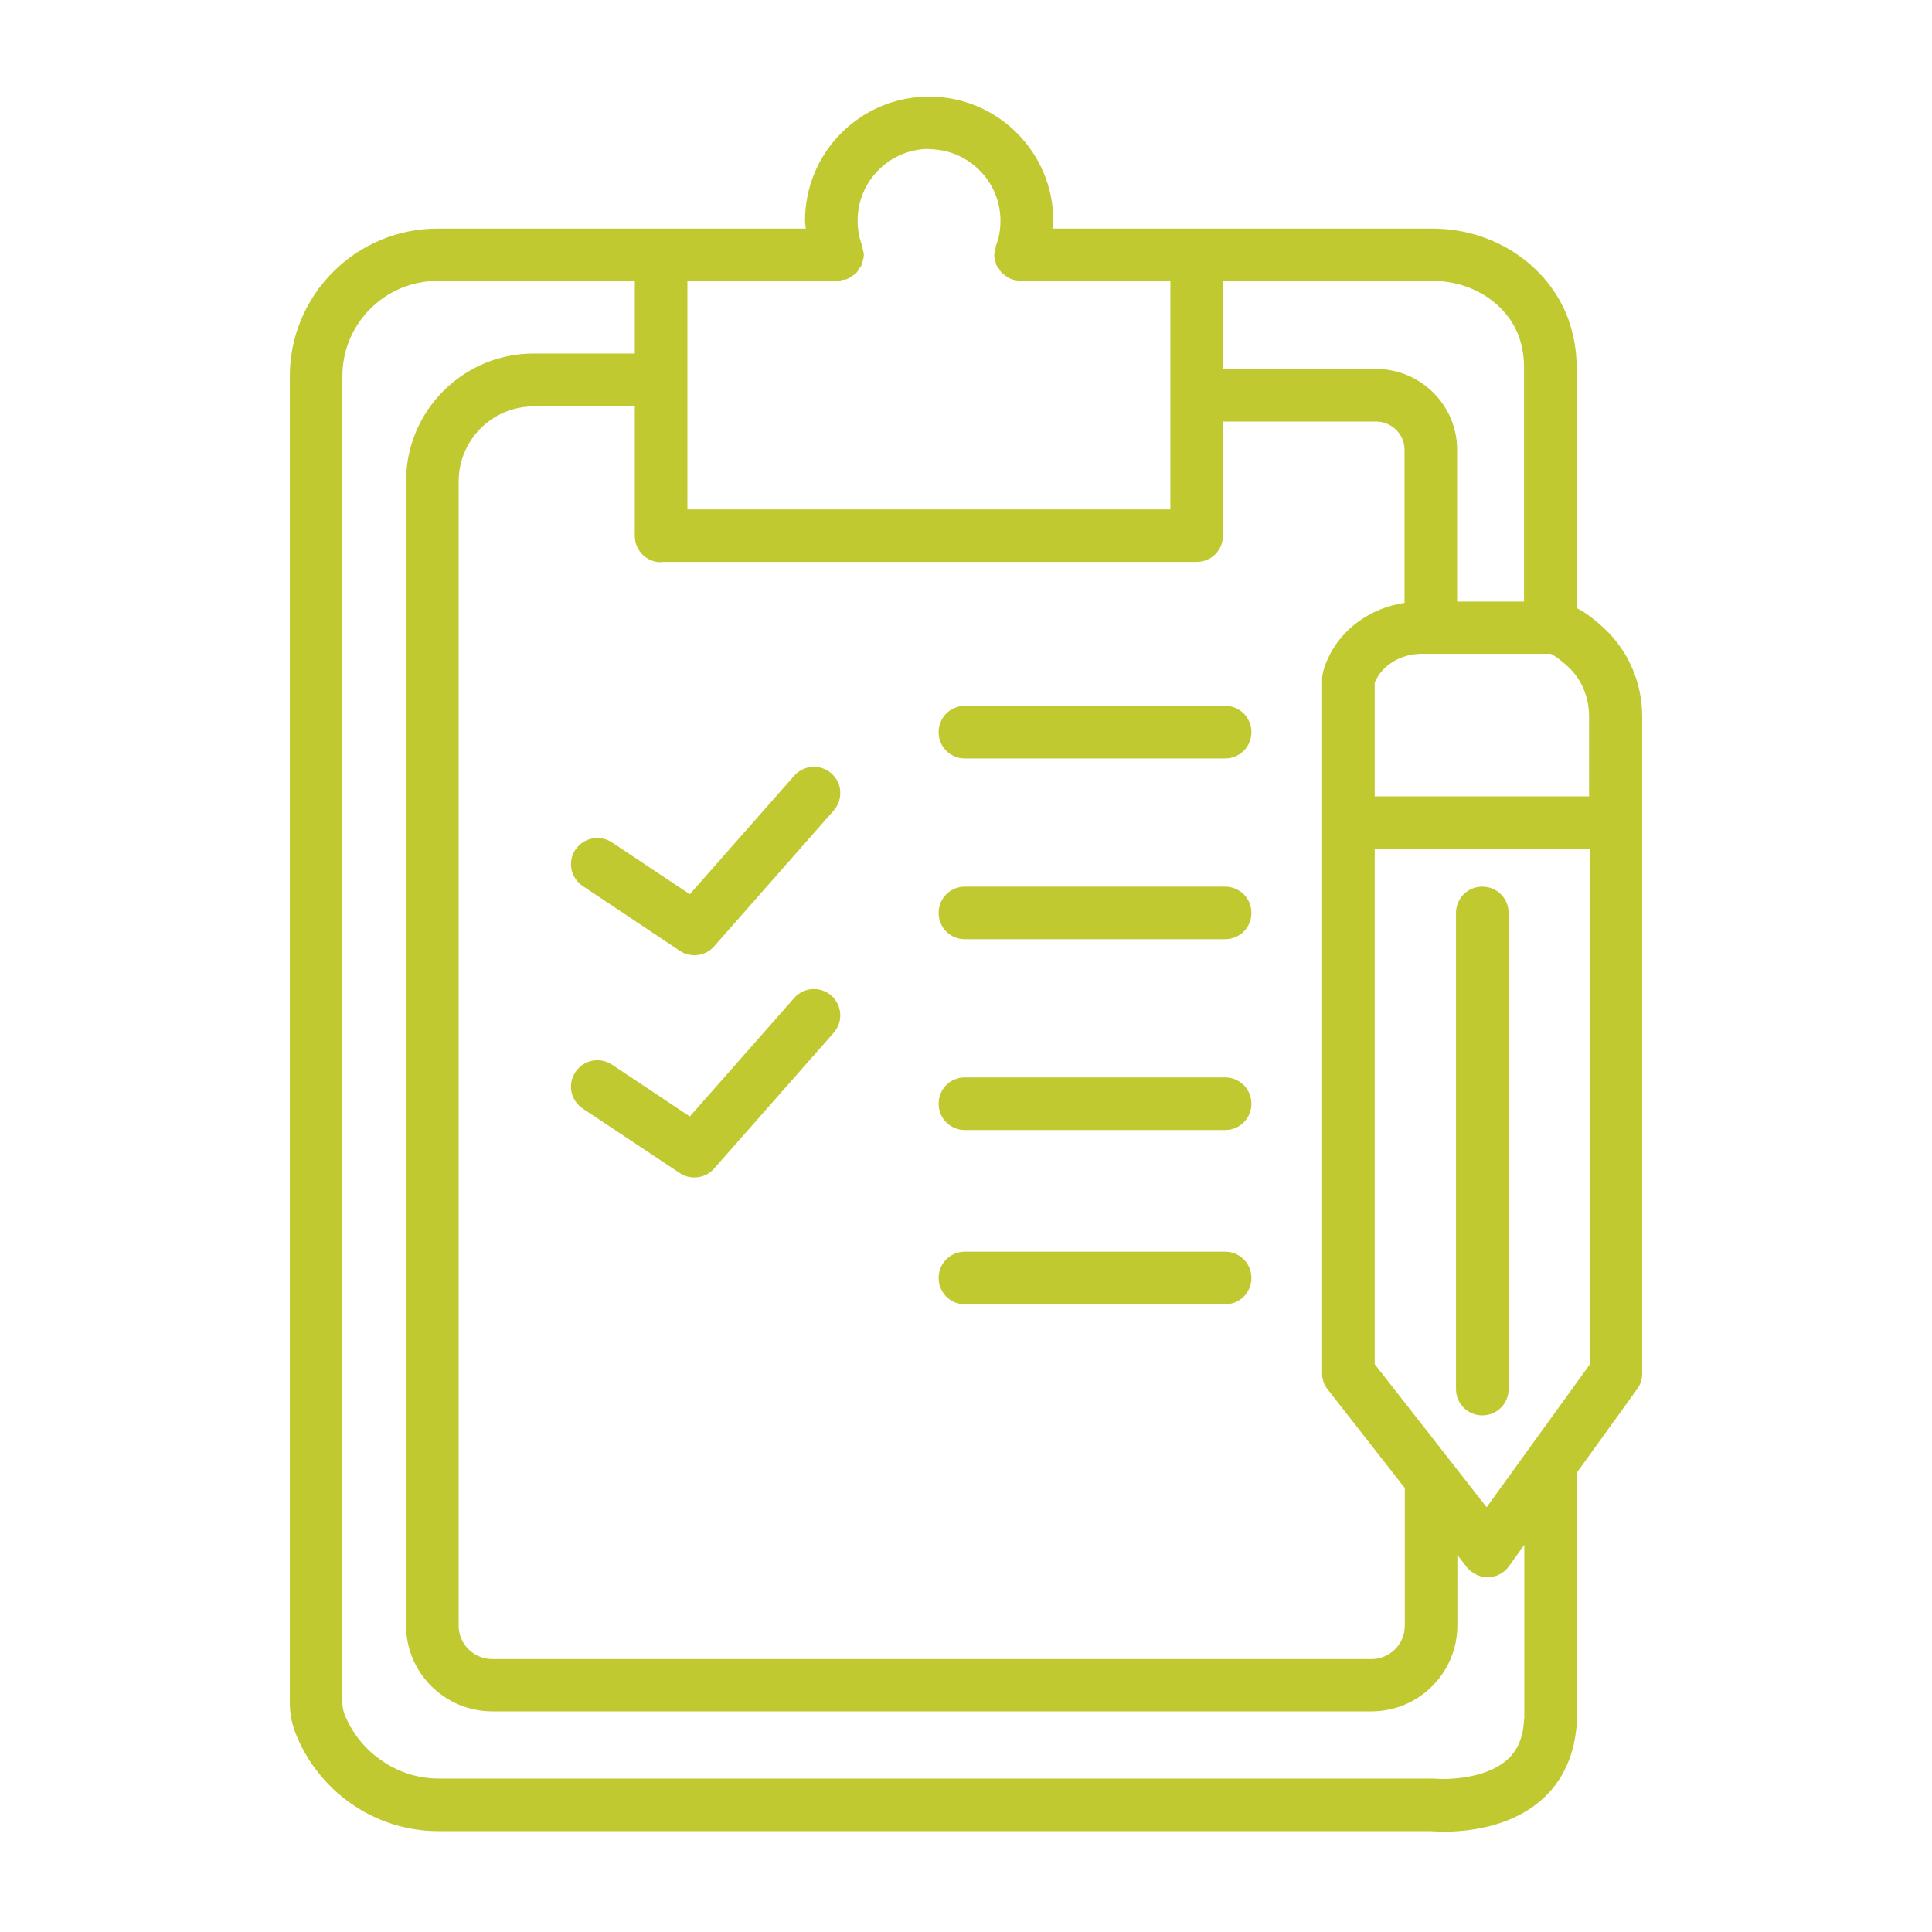 <svg width="40" height="40" viewBox="0 0 40 40" fill="none" xmlns="http://www.w3.org/2000/svg">
<path d="M11.914 17.588C11.746 17.84 11.813 18.177 12.066 18.345L14.075 19.686C14.164 19.748 14.271 19.776 14.378 19.776C14.529 19.776 14.681 19.715 14.787 19.591L17.262 16.78C17.458 16.555 17.441 16.207 17.211 16.011C16.987 15.815 16.645 15.832 16.442 16.062L14.282 18.514L12.672 17.442C12.419 17.274 12.083 17.341 11.914 17.593V17.588Z" fill="#C1C931"/>
<path d="M16.442 20.663L14.282 23.115L12.672 22.043C12.419 21.875 12.083 21.942 11.914 22.195C11.746 22.447 11.813 22.784 12.066 22.952L14.075 24.288C14.164 24.349 14.271 24.378 14.378 24.378C14.529 24.378 14.681 24.316 14.787 24.192L17.262 21.381C17.458 21.157 17.441 20.814 17.211 20.612C16.987 20.416 16.645 20.433 16.442 20.663Z" fill="#C1C931"/>
<path d="M19.977 15.703H25.364C25.667 15.703 25.909 15.461 25.909 15.158C25.909 14.855 25.667 14.614 25.364 14.614H19.977C19.674 14.614 19.433 14.855 19.433 15.158C19.433 15.461 19.674 15.703 19.977 15.703Z" fill="#C1C931"/>
<path d="M19.977 19.445H25.364C25.667 19.445 25.909 19.204 25.909 18.901C25.909 18.598 25.667 18.357 25.364 18.357H19.977C19.674 18.357 19.433 18.598 19.433 18.901C19.433 19.204 19.674 19.445 19.977 19.445Z" fill="#C1C931"/>
<path d="M19.977 23.396H25.364C25.667 23.396 25.909 23.154 25.909 22.851C25.909 22.548 25.667 22.307 25.364 22.307H19.977C19.674 22.307 19.433 22.548 19.433 22.851C19.433 23.154 19.674 23.396 19.977 23.396Z" fill="#C1C931"/>
<path d="M19.977 27.004H25.364C25.667 27.004 25.909 26.762 25.909 26.459C25.909 26.156 25.667 25.915 25.364 25.915H19.977C19.674 25.915 19.433 26.156 19.433 26.459C19.433 26.762 19.674 27.004 19.977 27.004Z" fill="#C1C931"/>
<path d="M33.248 13.043C33.029 12.835 32.833 12.684 32.642 12.588V7.6C32.642 7.263 32.586 6.938 32.468 6.601C32.053 5.485 30.925 4.733 29.663 4.733H24.781H21.79C21.79 4.677 21.807 4.626 21.807 4.57C21.807 3.156 20.657 2 19.237 2C17.817 2 16.667 3.15 16.667 4.57C16.667 4.626 16.678 4.677 16.684 4.733H13.693H9.058C7.375 4.733 6 6.102 6 7.791V35.241C6 35.437 6.028 35.628 6.101 35.836C6.325 36.442 6.746 36.98 7.268 37.34C7.801 37.715 8.43 37.912 9.081 37.912H29.601C29.657 37.912 29.758 37.923 29.893 37.923C30.369 37.923 31.25 37.839 31.901 37.278C32.356 36.885 32.614 36.324 32.648 35.628V30.488L33.899 28.754C33.966 28.659 34 28.552 34 28.434V14.833C34 14.154 33.725 13.503 33.248 13.043ZM32.911 16.488H28.462V14.137C28.462 14.137 28.473 14.103 28.484 14.087C28.636 13.761 29.017 13.537 29.433 13.537H29.618H32.07C32.07 13.537 32.081 13.537 32.087 13.537H32.098C32.109 13.537 32.227 13.582 32.485 13.823C32.749 14.075 32.9 14.446 32.9 14.827V16.483L32.911 16.488ZM13.687 11.634H24.775C25.078 11.634 25.319 11.393 25.319 11.09V8.728H28.49C28.815 8.728 29.079 8.992 29.079 9.311V12.482C28.372 12.588 27.771 13.02 27.491 13.638C27.452 13.722 27.418 13.812 27.396 13.901C27.384 13.952 27.373 14.002 27.373 14.053V28.434C27.373 28.558 27.412 28.676 27.491 28.771L29.085 30.808V33.658C29.085 34.04 28.776 34.349 28.394 34.349H10.192C9.81 34.349 9.496 34.04 9.496 33.658V9.968C9.496 9.109 10.192 8.414 11.05 8.414H13.143V11.096C13.143 11.399 13.384 11.64 13.687 11.64V11.634ZM31.447 6.966C31.52 7.179 31.553 7.381 31.553 7.6V12.454H30.168V9.311C30.168 8.391 29.416 7.639 28.49 7.639H25.319V5.816H29.663C30.476 5.816 31.194 6.281 31.447 6.966ZM19.231 3.089C20.045 3.089 20.713 3.751 20.713 4.57C20.713 4.75 20.685 4.923 20.623 5.075C20.612 5.109 20.612 5.142 20.606 5.182C20.6 5.215 20.584 5.243 20.584 5.277C20.584 5.333 20.6 5.389 20.617 5.44C20.617 5.457 20.617 5.473 20.628 5.485C20.64 5.518 20.668 5.541 20.685 5.569C20.707 5.597 20.718 5.63 20.741 5.653C20.752 5.664 20.769 5.67 20.78 5.681C20.825 5.715 20.864 5.748 20.92 5.771C20.988 5.799 21.055 5.81 21.122 5.81H24.231V10.546H14.232V5.816H17.34C17.374 5.816 17.408 5.804 17.441 5.793C17.475 5.788 17.509 5.793 17.542 5.776C17.593 5.754 17.638 5.72 17.683 5.687C17.694 5.675 17.711 5.67 17.722 5.659C17.75 5.63 17.761 5.602 17.784 5.569C17.8 5.541 17.828 5.518 17.84 5.485C17.845 5.468 17.84 5.451 17.851 5.434C17.868 5.384 17.885 5.327 17.885 5.271C17.885 5.238 17.873 5.204 17.862 5.17C17.857 5.137 17.862 5.103 17.845 5.069C17.784 4.918 17.756 4.744 17.756 4.564C17.756 3.751 18.418 3.083 19.237 3.083L19.231 3.089ZM31.553 35.6C31.537 35.976 31.419 36.251 31.189 36.447C30.74 36.834 29.949 36.851 29.679 36.823C29.663 36.823 29.64 36.823 29.623 36.823H9.086C8.66 36.823 8.244 36.694 7.891 36.442C7.543 36.206 7.274 35.858 7.128 35.477C7.1 35.398 7.089 35.319 7.089 35.241V7.785C7.089 6.702 7.97 5.816 9.058 5.816H13.143V7.319H11.05C9.591 7.319 8.407 8.503 8.407 9.962V33.653C8.407 34.635 9.21 35.432 10.192 35.432H28.394C29.376 35.432 30.173 34.635 30.173 33.653V32.194L30.369 32.447C30.471 32.575 30.633 32.654 30.796 32.654H30.807C30.976 32.654 31.138 32.57 31.239 32.43L31.559 31.986V35.594L31.553 35.6ZM30.779 31.206L28.462 28.244V17.577H32.911V28.255L30.779 31.206Z" fill="#C1C931"/>
<path d="M30.689 18.357C30.386 18.357 30.145 18.598 30.145 18.901V28.76C30.145 29.063 30.386 29.304 30.689 29.304C30.992 29.304 31.234 29.063 31.234 28.76V18.901C31.234 18.598 30.992 18.357 30.689 18.357Z" fill="#C1C931"/>
</svg>
